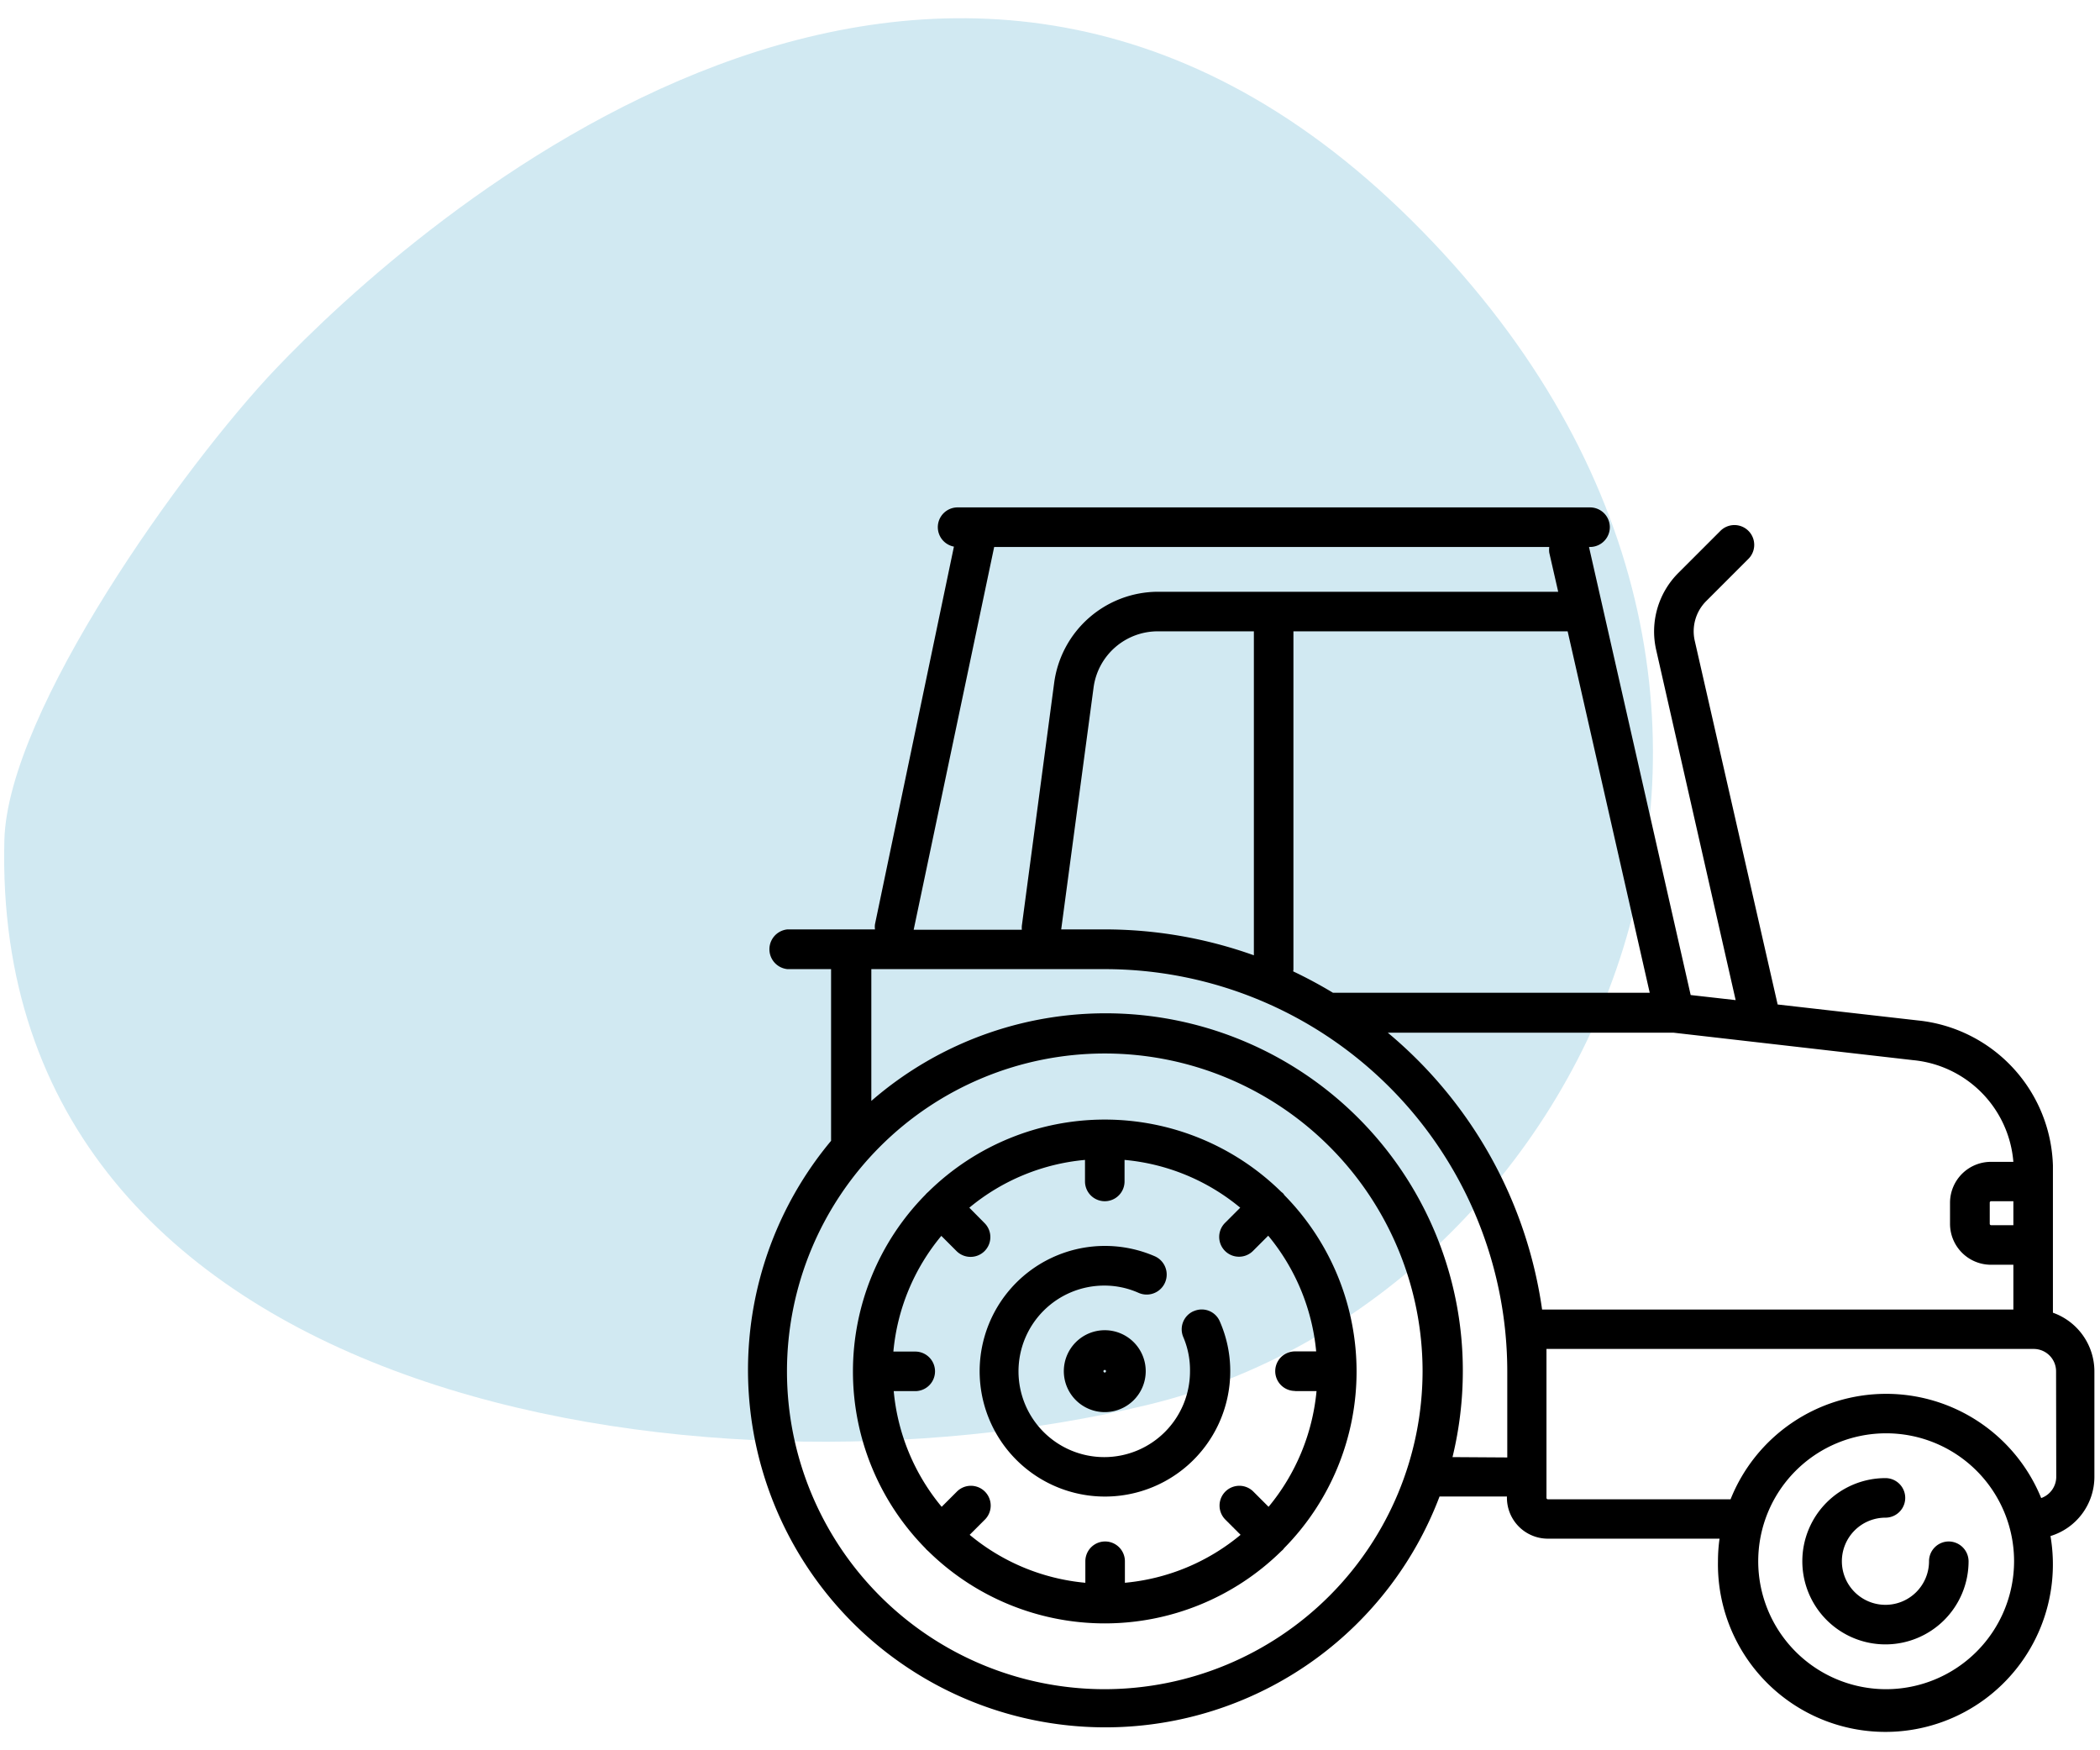 <svg xmlns="http://www.w3.org/2000/svg" id="Layer_1" data-name="Layer 1" viewBox="0 0 120 100"><defs><style>.cls-1{fill:#d1e9f2;}</style></defs><title>machinery</title><path class="cls-1" d="M15.73,21.1c7.83-8.23,37.92-35.27,64.91-8.53S91,74.16,65.56,80.27-.58,80.2.25,48C.44,40.6,10.52,26.59,15.73,21.1Z"></path><path d="M73.39,68.27l-.08-.1-.1-.08a14.38,14.38,0,0,0-20.16,0l-.1.09-.09.1a14.39,14.39,0,0,0,0,20.16l.09.1.1.09a14.39,14.39,0,0,0,20.16,0l.1-.09.08-.1a14.37,14.37,0,0,0,0-20.16ZM74,79.48h1.23a12.13,12.13,0,0,1-2.74,6.61l-.87-.87a1.13,1.13,0,0,0-1.6,1.6l.87.87a12.05,12.05,0,0,1-6.61,2.74V89.2a1.13,1.13,0,1,0-2.26,0v1.23a12.05,12.05,0,0,1-6.61-2.74l.87-.87a1.13,1.13,0,0,0-1.6-1.6l-.87.87a12.05,12.05,0,0,1-2.74-6.61h1.23a1.13,1.13,0,1,0,0-2.26H51.05a12.05,12.05,0,0,1,2.74-6.61l.87.87a1.13,1.13,0,0,0,.8.33,1.13,1.13,0,0,0,.8-1.93L55.39,69A12.05,12.05,0,0,1,62,66.27V67.5a1.13,1.13,0,1,0,2.26,0V66.27A12.05,12.05,0,0,1,70.87,69l-.87.87a1.13,1.13,0,0,0,1.6,1.6l.87-.87a12.13,12.13,0,0,1,2.74,6.61H74a1.13,1.13,0,1,0,0,2.26Zm0,0"></path><path d="M68.21,74.91a1.13,1.13,0,0,0-.59,1.49A4.8,4.8,0,0,1,68,78.35a4.9,4.9,0,1,1-4.9-4.9,4.8,4.8,0,0,1,1.95.41A1.14,1.14,0,0,0,66,71.78a7.16,7.16,0,1,0,4.3,6.57,7.05,7.05,0,0,0-.6-2.86,1.12,1.12,0,0,0-1.48-.58Zm0,0"></path><path d="M63.13,76a2.34,2.34,0,1,0,2.34,2.34A2.34,2.34,0,0,0,63.13,76Zm0,2.42a.09.09,0,0,1-.08-.08.08.08,0,0,1,.08-.07.07.07,0,0,1,.07.07.08.08,0,0,1-.07.08Zm0,0"></path><path d="M111.36,88.07a1.13,1.13,0,0,0-1.13,1.13,2.49,2.49,0,1,1-2.49-2.49,1.13,1.13,0,1,0,0-2.26,4.75,4.75,0,1,0,4.75,4.75,1.14,1.14,0,0,0-1.13-1.13Zm0,0"></path><path d="M117.31,75V66.6a8.59,8.59,0,0,0-7.73-8.3l-8-.91L96.85,36.64a2.44,2.44,0,0,1,.66-2.31l2.4-2.4a1.13,1.13,0,0,0-1.6-1.6l-2.4,2.4a4.73,4.73,0,0,0-1.27,4.41l4.54,20-2.57-.29L90.8,31.25h.06a1.13,1.13,0,0,0,0-2.26H54.69a1.13,1.13,0,0,0-.18,2.24L50,52.8a1,1,0,0,0,0,.3H45a1.14,1.14,0,0,0,0,2.27h2.49v9.81A20.42,20.42,0,1,0,82.26,85.5h3.85v.07a2.34,2.34,0,0,0,2.34,2.34h9.81a9.07,9.07,0,0,0-.09,1.28,9.57,9.57,0,1,0,19-1.43,3.54,3.54,0,0,0,2.51-3.39v-6A3.56,3.56,0,0,0,117.31,75Zm-2.26-5h-1.28a.08.08,0,0,1-.07-.08V68.7a.08.08,0,0,1,.07-.07h1.28Zm0-3.62h-1.28a2.34,2.34,0,0,0-2.34,2.33v1.21a2.34,2.34,0,0,0,2.34,2.34h1.28v2.56H88.12A25.2,25.2,0,0,0,79.3,59H95.62l13.7,1.57a6.35,6.35,0,0,1,5.73,5.82ZM63.13,53.1H60.64l1.85-13.82a3.7,3.7,0,0,1,3.66-3.21h5.5V54.58a25.34,25.34,0,0,0-8.52-1.48Zm10.78,2.34V36.07H89.58l4.69,20.65H76.39l-.22,0c-.73-.44-1.49-.85-2.27-1.22,0,0,0-.05,0-.08ZM56.81,31.25H88.53a1.22,1.22,0,0,0,0,.33l.51,2.23H66.15A6,6,0,0,0,60.24,39l-1.85,13.9a1.7,1.7,0,0,0,0,.22H52.21Zm6.32,65.26A18.16,18.16,0,1,1,81.29,78.35,18.19,18.19,0,0,1,63.13,96.51ZM83,83.25a20.8,20.8,0,0,0,.59-4.9A20.41,20.41,0,0,0,49.79,62.9V55.37H63.13a23,23,0,0,1,23,23v4.9Zm24.78,13.26a7.31,7.31,0,1,1,7.31-7.31,7.32,7.32,0,0,1-7.31,7.31Zm9.72-12.13a1.29,1.29,0,0,1-.86,1.21,9.57,9.57,0,0,0-17.75.07H88.45a.08.08,0,0,1-.08-.08V78.35c0-.43,0-.86,0-1.28h27.84a1.28,1.28,0,0,1,1.28,1.28Zm0,0"></path></svg>